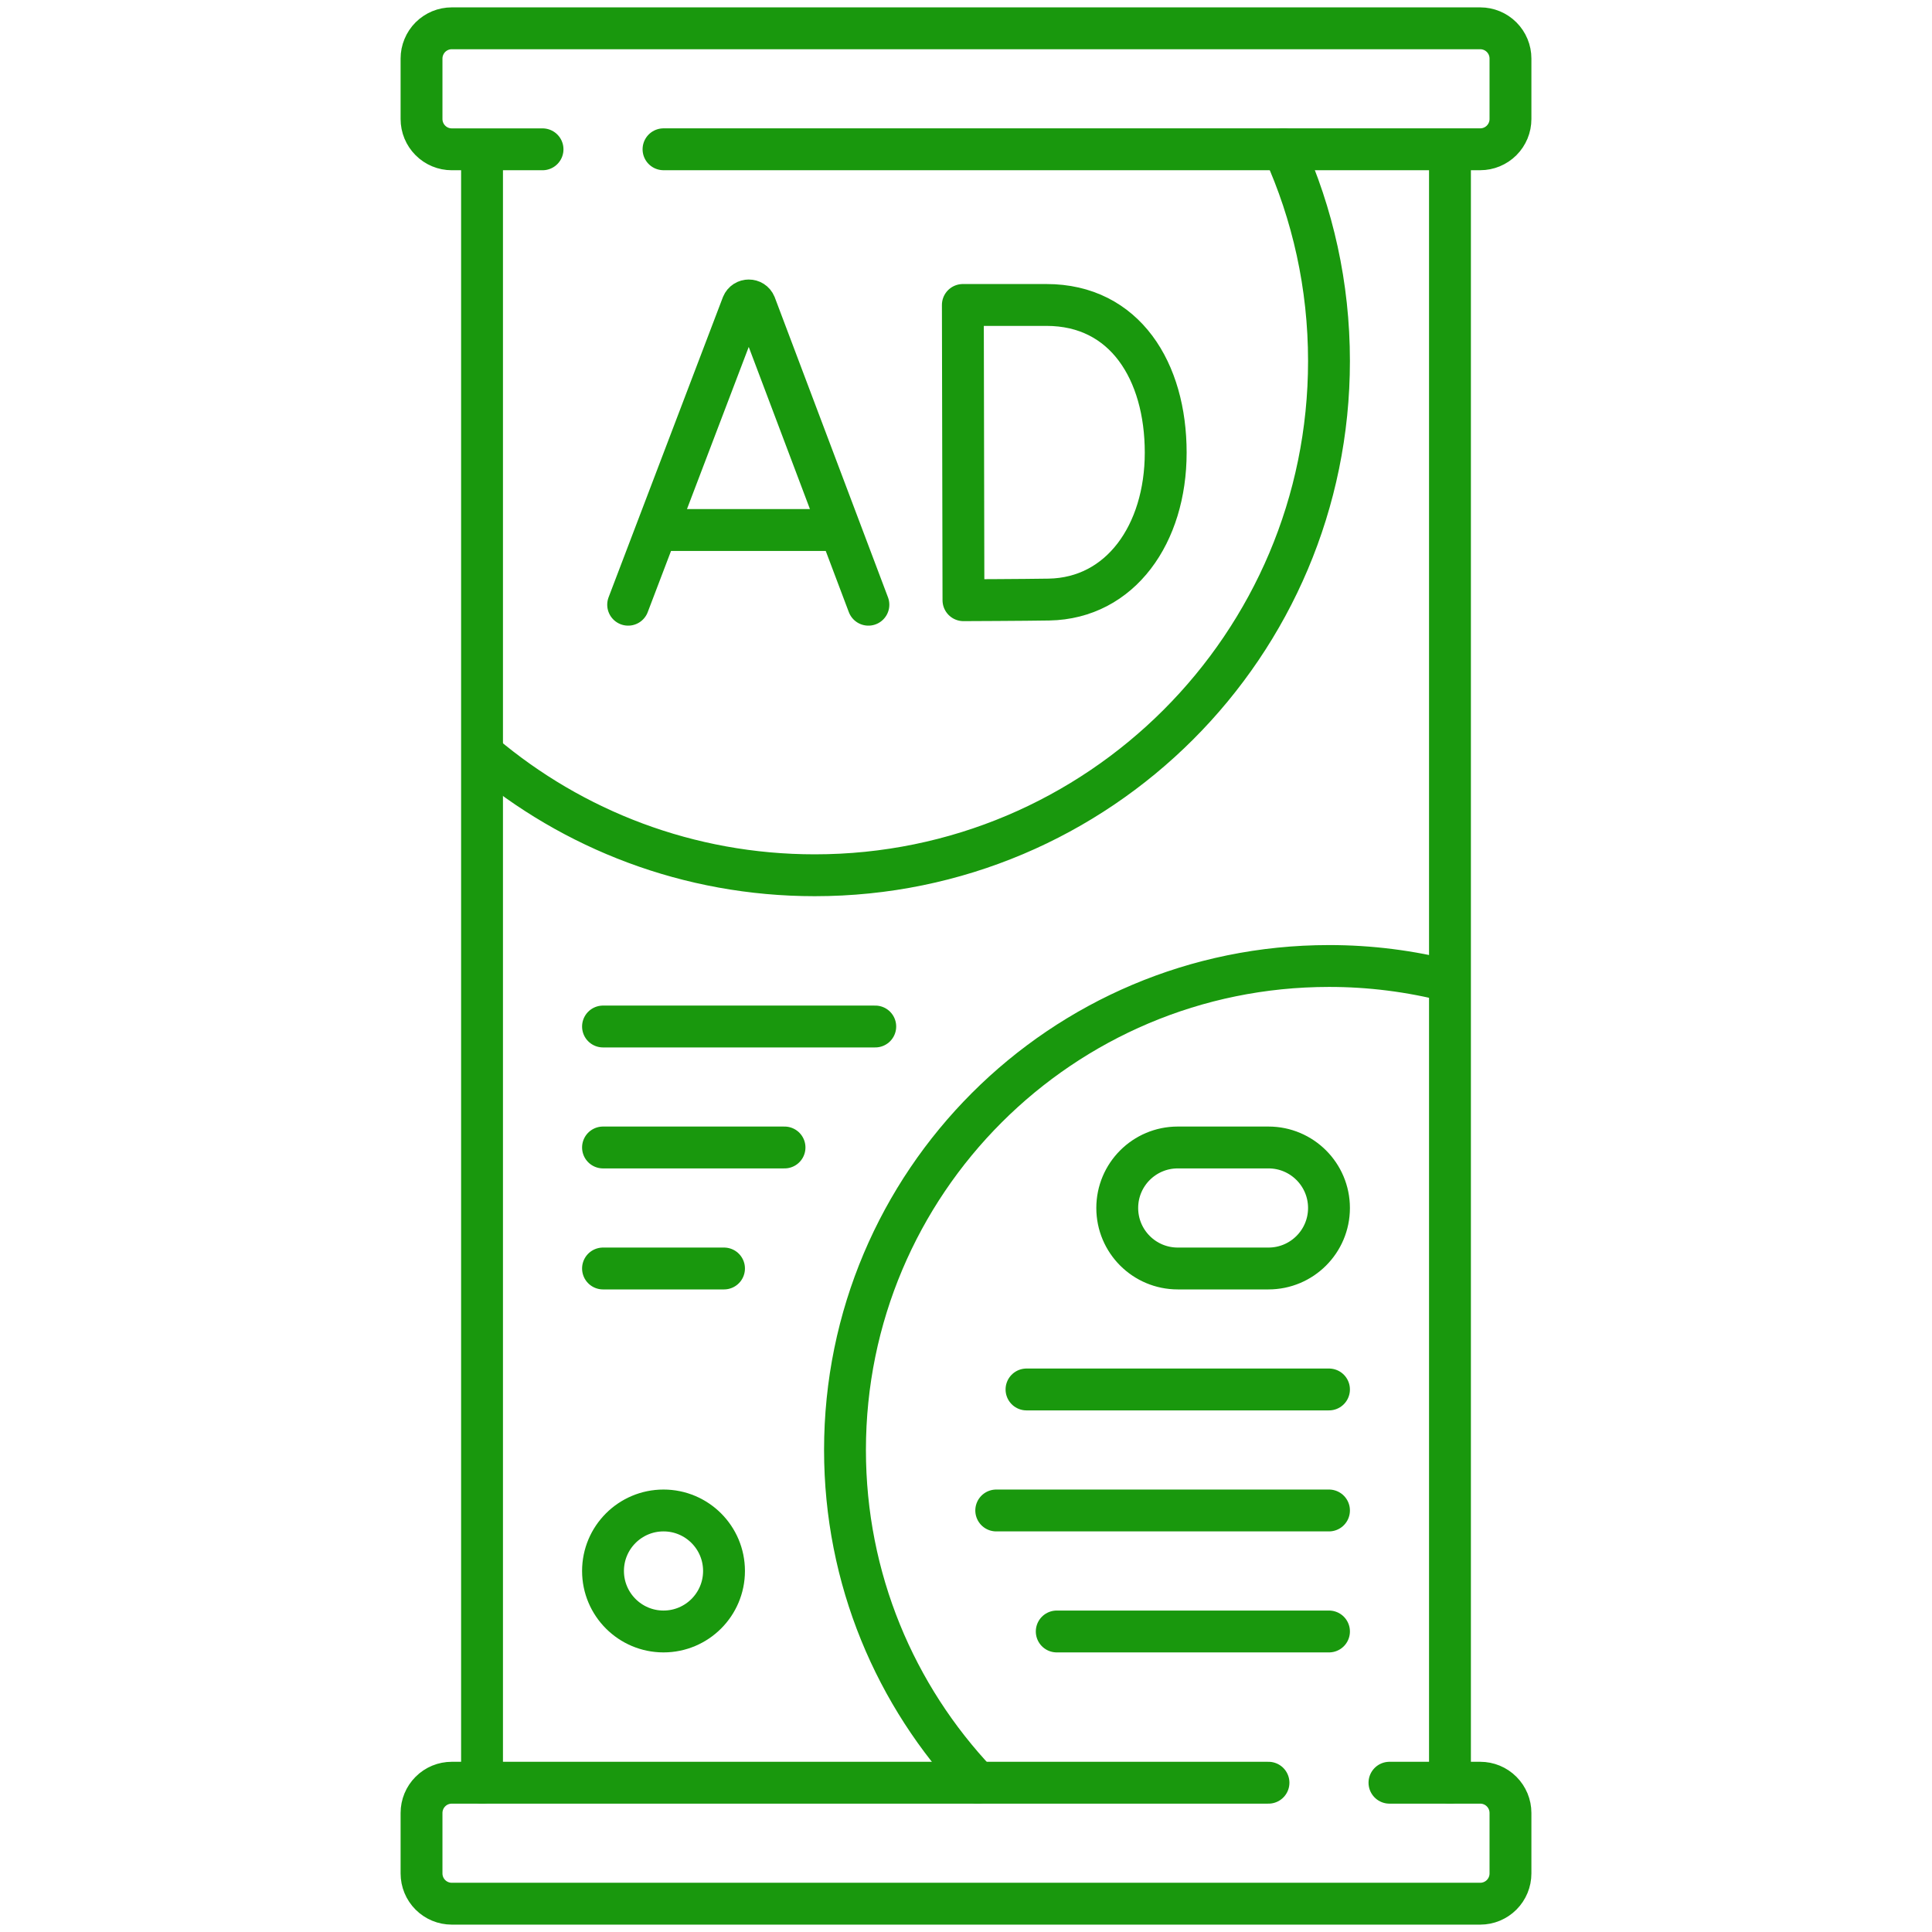 <?xml version="1.0" encoding="UTF-8"?> <svg xmlns="http://www.w3.org/2000/svg" width="60" height="60" viewBox="0 0 60 60" fill="none"> <path d="M19.508 18.78L23.056 9.464C23.129 9.287 23.38 9.286 23.453 9.464L26.969 18.78M20.615 16.46H25.88M36.202 14.056C36.202 16.582 34.8 18.581 32.575 18.62C31.835 18.633 29.921 18.64 29.921 18.64L29.902 9.471H32.499C34.939 9.471 36.202 11.529 36.202 14.056Z" stroke="#19980D" stroke-width="1.3" stroke-miterlimit="10" stroke-linecap="round" stroke-linejoin="round"></path> <path d="M39.86 4.636C40.768 6.642 41.273 8.868 41.273 11.212C41.273 20.032 34.123 27.182 25.303 27.182C21.382 27.182 17.791 25.769 15.012 23.424M43.151 55.364H45.97C46.219 55.364 46.458 55.462 46.634 55.639C46.81 55.815 46.909 56.054 46.909 56.303V58.182C46.909 58.431 46.81 58.67 46.634 58.846C46.458 59.022 46.219 59.121 45.97 59.121H14.03C13.781 59.121 13.542 59.022 13.366 58.846C13.19 58.67 13.091 58.431 13.091 58.182V56.303C13.091 56.054 13.19 55.815 13.366 55.639C13.542 55.462 13.781 55.364 14.03 55.364H39.394" stroke="#19980D" stroke-width="1.3" stroke-miterlimit="10" stroke-linecap="round" stroke-linejoin="round"></path> <path d="M16.849 4.637H14.03C13.781 4.637 13.542 4.538 13.366 4.361C13.19 4.185 13.091 3.946 13.091 3.697V1.818C13.091 1.695 13.115 1.573 13.163 1.459C13.21 1.345 13.279 1.241 13.366 1.154C13.453 1.067 13.557 0.998 13.671 0.95C13.785 0.903 13.907 0.879 14.03 0.879H45.97C46.219 0.879 46.458 0.978 46.634 1.154C46.81 1.33 46.909 1.569 46.909 1.818V3.697C46.909 3.946 46.81 4.185 46.634 4.361C46.458 4.537 46.219 4.636 45.97 4.636H20.606M14.97 4.637V55.364M45.03 4.637V55.364M45.03 30.474C43.803 30.158 42.54 29.999 41.273 30C32.972 30 26.242 36.729 26.242 45.03C26.242 49.033 27.807 52.67 30.358 55.364M41.273 46.909H30.939M41.273 43.151H31.879M41.273 50.667H32.818" stroke="#19980D" stroke-width="1.3" stroke-miterlimit="10" stroke-linecap="round" stroke-linejoin="round"></path> <path d="M27.182 31.879H18.727M24.364 35.636H18.727M22.485 39.394H18.727M36.576 39.394H39.394C40.431 39.394 41.273 38.553 41.273 37.515C41.273 36.477 40.431 35.636 39.394 35.636H36.576C35.538 35.636 34.697 36.477 34.697 37.515C34.697 38.553 35.538 39.394 36.576 39.394Z" stroke="#19980D" stroke-width="1.3" stroke-miterlimit="10" stroke-linecap="round" stroke-linejoin="round"></path> <path d="M20.606 50.667C21.644 50.667 22.485 49.825 22.485 48.788C22.485 47.75 21.644 46.909 20.606 46.909C19.569 46.909 18.727 47.75 18.727 48.788C18.727 49.825 19.569 50.667 20.606 50.667Z" stroke="#19980D" stroke-width="1.3" stroke-miterlimit="10" stroke-linecap="round" stroke-linejoin="round"></path> </svg> 